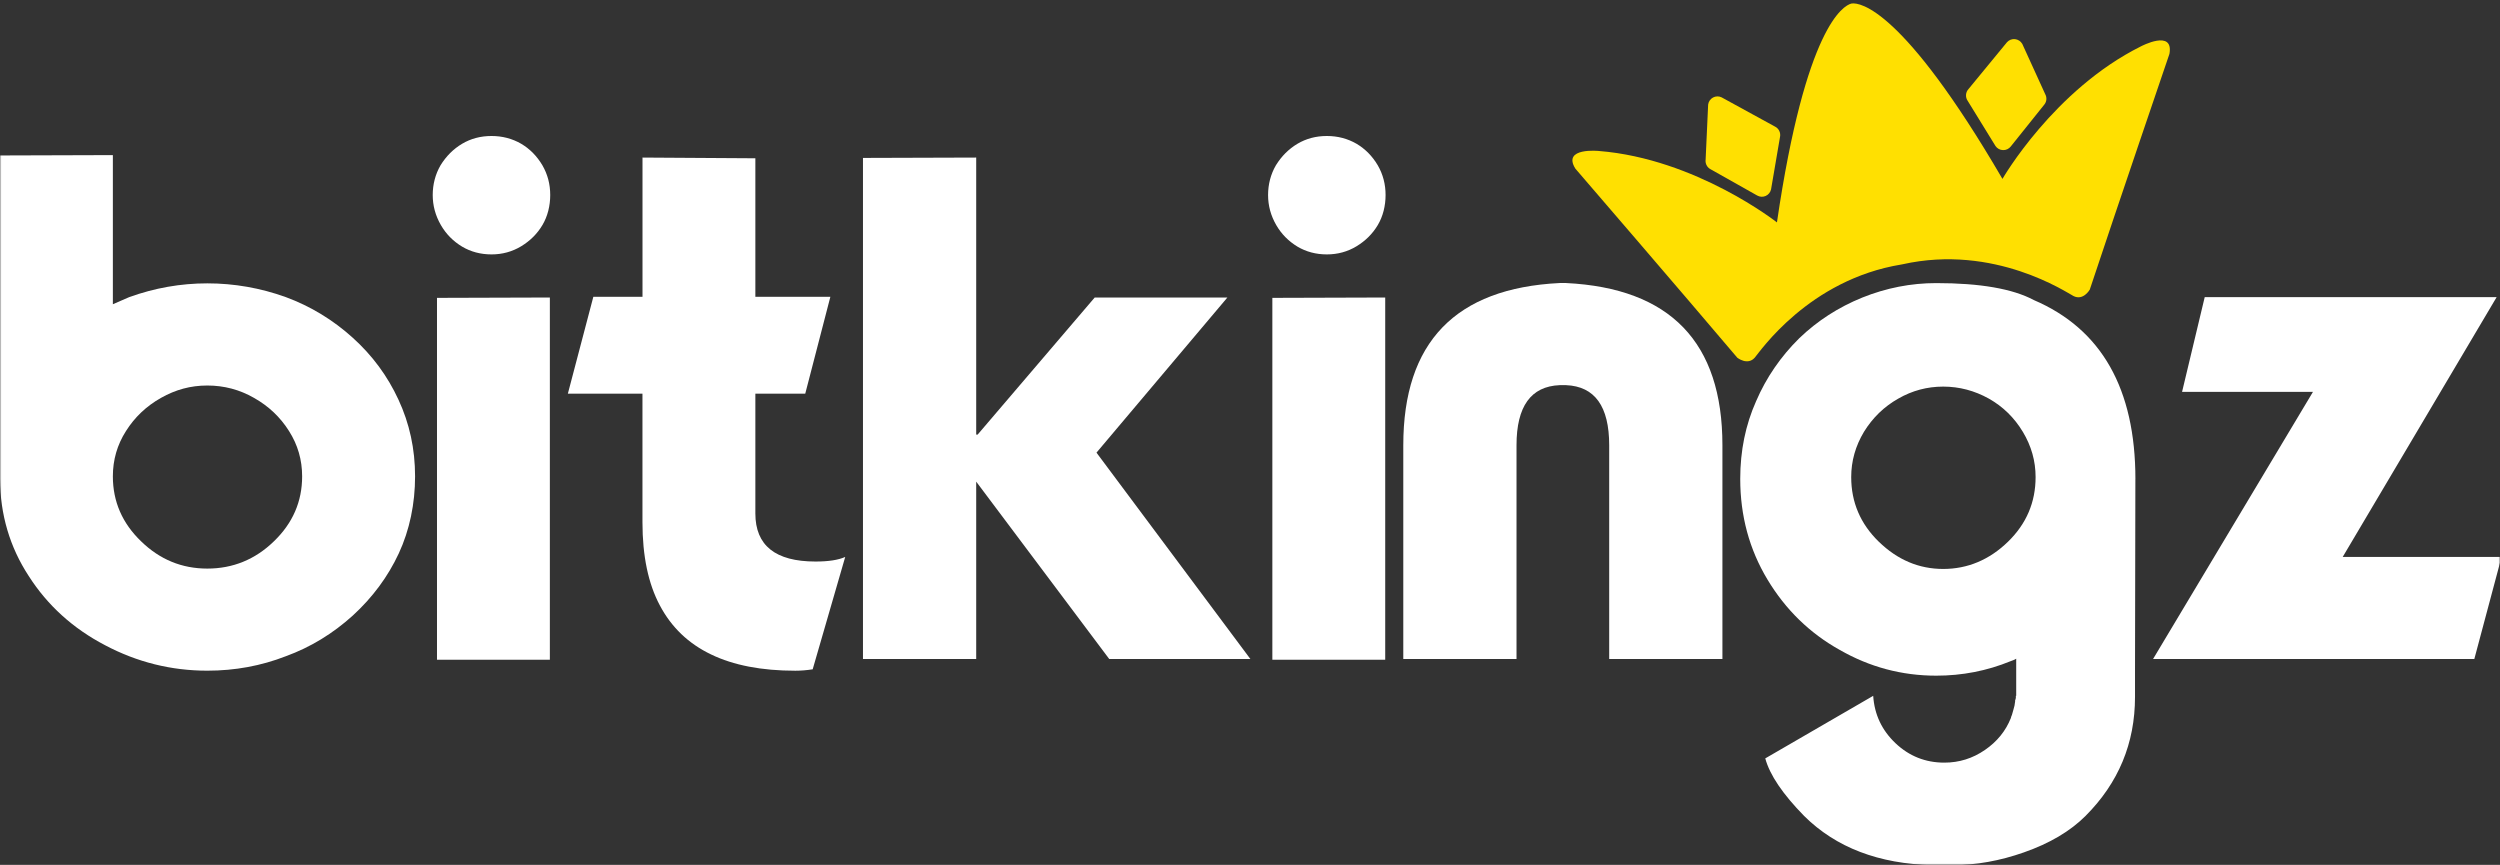 <svg width="792" height="274" viewBox="0 0 792 274" fill="none" xmlns="http://www.w3.org/2000/svg">
<rect x="0" y="0" width="792" height="274" fill="#333333" stroke="none"/>
<g clip-path="url(#clip0_620_11576)">
<mask id="mask0_620_11576" style="mask-type:luminance" maskUnits="userSpaceOnUse" x="0" y="0" width="792" height="274">
<path d="M792 0H0V274H792V0Z" fill="white"/>
</mask>
<g mask="url(#mask0_620_11576)">
<path d="M0 49.251L35.755 49.137V96.382L38.337 95.258L40.92 94.135C48.989 91.223 57.242 89.767 65.69 89.767C74.138 89.767 82.506 91.223 90.575 94.135C98.426 97.047 105.485 101.334 111.764 107.009C117.962 112.604 122.783 119.139 126.226 126.602C129.739 134.146 131.495 142.24 131.495 150.895C131.495 159.551 129.773 167.908 126.341 175.303C122.898 182.698 118.042 189.255 111.764 195.01C105.416 200.754 98.346 205.053 90.575 207.885C82.724 210.946 74.436 212.471 65.69 212.471C54.258 212.471 43.457 209.788 33.298 204.411C23.14 199.115 15.059 191.8 9.091 182.468C3.099 173.297 0.069 163.036 0 151.686V49.251ZM44.719 171.508C50.619 177.252 57.609 180.129 65.679 180.129C73.748 180.129 80.853 177.252 86.753 171.508C92.733 165.765 95.717 158.897 95.717 150.907C95.717 145.679 94.328 140.91 91.574 136.576C88.807 132.174 85.111 128.666 80.474 126.052C75.917 123.438 70.982 122.131 65.679 122.131C60.376 122.131 55.624 123.438 50.998 126.052C46.361 128.666 42.665 132.174 39.898 136.576C37.132 140.91 35.755 145.679 35.755 150.907C35.755 158.897 38.739 165.765 44.719 171.508Z" fill="white"/>
<path d="M171.842 71.298C170.201 74.061 167.951 76.296 165.116 78.016C162.269 79.736 159.136 80.596 155.704 80.596C152.272 80.596 149.161 79.77 146.395 78.131C143.548 76.411 141.31 74.141 139.669 71.298C137.947 68.317 137.086 65.142 137.086 61.782C137.086 58.423 137.912 55.213 139.554 52.382C141.344 49.47 143.629 47.2 146.395 45.549C149.161 43.909 152.26 43.084 155.704 43.084C159.147 43.084 162.281 43.909 165.116 45.549C167.882 47.188 170.12 49.47 171.842 52.382C173.484 55.225 174.31 58.355 174.31 61.782C174.31 65.21 173.484 68.535 171.842 71.298ZM174.195 94.25V209.009H138.44V94.364L174.195 94.25Z" fill="white"/>
<path d="M203.555 124.71H179.898L187.968 94.031H203.544V49.916L239.298 50.145V94.031H263.058L255.104 124.71H239.298V162.669C239.298 172.815 245.646 177.894 258.352 177.894C262.462 177.894 265.595 177.412 267.765 176.438L257.457 212.035C255.586 212.333 253.761 212.482 251.959 212.482C241.273 212.482 232.377 210.762 225.283 207.334C218.11 203.906 212.692 198.713 209.03 191.777C205.369 184.91 203.532 176.139 203.532 165.466V124.71H203.555Z" fill="white"/>
<path d="M273.391 208.79V50.031L309.26 49.916V137.688H309.708L346.806 94.249H388.839L347.368 143.397L396.128 208.779H351.408L309.26 152.58V208.779H273.391V208.79Z" fill="white"/>
<path d="M436.483 71.298C434.841 74.061 432.592 76.296 429.756 78.016C426.921 79.736 423.776 80.596 420.344 80.596C416.912 80.596 413.802 79.77 411.035 78.131C408.2 76.411 405.951 74.141 404.309 71.298C402.587 68.317 401.727 65.142 401.727 61.782C401.727 58.423 402.553 55.213 404.194 52.382C405.985 49.47 408.269 47.2 411.035 45.549C413.802 43.909 416.901 43.084 420.344 43.084C423.788 43.084 426.921 43.909 429.756 45.549C432.523 47.188 434.761 49.47 436.483 52.382C438.124 55.225 438.951 58.355 438.951 61.782C438.951 65.21 438.124 68.535 436.483 71.298ZM438.836 94.25V209.009H403.081V94.364L438.836 94.25Z" fill="white"/>
<path d="M494.103 122.017C484.989 122.395 480.432 128.735 480.432 141.048V208.78H444.562V141.048C444.562 108.431 461.08 91.303 494.103 89.664H496.123C529.157 91.303 545.663 108.431 545.663 141.048V208.78H509.793V141.048C509.793 128.735 505.237 122.395 496.123 122.017H494.103Z" fill="white"/>
<path d="M676.487 151.801L676.372 212.482V220.771C676.372 235.48 671.138 248.045 660.681 258.5C655.826 263.35 649.318 267.19 641.179 270.034C633.558 272.716 626.005 274.069 618.533 274.069H612.254C595.221 273.691 581.653 268.509 571.564 258.512C564.769 251.576 560.648 245.488 559.236 240.26L593.43 220.438C593.809 226.331 596.162 231.33 600.489 235.445C604.828 239.55 609.982 241.602 615.962 241.602C620.668 241.602 624.961 240.26 628.852 237.566C632.663 234.952 635.394 231.593 637.036 227.489L637.151 227.042L637.38 226.48C637.529 225.953 637.679 225.437 637.828 224.91C638.126 224.015 638.31 223.121 638.39 222.227V221.894L638.505 221.562L638.62 221.115V220.438H638.735V208.687L637.839 209.134L636.944 209.467C629.472 212.528 621.621 214.053 613.402 214.053C602.486 214.053 592.294 211.324 582.801 205.879C573.309 200.582 565.687 193.153 559.936 183.603C554.186 174.053 551.305 163.414 551.305 151.698C551.305 142.813 552.981 134.604 556.344 127.072C559.558 119.609 564.114 112.971 570.014 107.147C575.765 101.621 582.422 97.333 589.963 94.272C597.585 91.211 605.39 89.686 613.391 89.686C627.291 89.686 637.598 91.475 644.325 95.063C665.766 104.246 676.498 123.163 676.498 151.824L676.487 151.801ZM595.221 171.623C601.12 177.367 607.927 180.244 615.617 180.244C623.308 180.244 630.229 177.367 636.129 171.623C641.96 165.948 644.876 159.127 644.876 151.136C644.876 146.057 643.533 141.288 640.835 136.805C638.138 132.323 634.557 128.815 630.069 126.281C625.512 123.747 620.691 122.475 615.606 122.475C610.521 122.475 605.781 123.747 601.373 126.281C596.885 128.815 593.269 132.323 590.503 136.805C587.817 141.288 586.463 146.057 586.463 151.136C586.463 159.127 589.378 165.948 595.209 171.623H595.221Z" fill="white"/>
<path d="M742.163 176.427H792.495L783.864 208.779H682.086L732.751 124.137H691.28L698.454 94.135H790.934L742.175 176.427H742.163Z" fill="white"/>
<path d="M541.14 33.118L540.343 50.536C540.257 51.132 540.353 51.74 540.611 52.282C540.881 52.824 541.3 53.276 541.824 53.569L556.675 61.936C557.086 62.17 557.531 62.301 558.002 62.329C558.472 62.357 558.932 62.271 559.359 62.081C559.785 61.891 560.167 61.608 560.459 61.245C560.762 60.882 560.962 60.46 561.07 60.002L563.9 43.433C564.045 42.77 563.973 42.092 563.681 41.481C563.389 40.87 562.902 40.383 562.297 40.09L545.402 30.84C544.979 30.628 544.51 30.531 544.039 30.537C543.569 30.544 543.108 30.664 542.692 30.889C542.276 31.113 541.917 31.43 541.648 31.817C541.38 32.204 541.203 32.649 541.14 33.118Z" fill="#FFE001"/>
<path d="M640.65 13.891L647.907 29.796C648.2 30.315 648.33 30.901 648.289 31.497C648.248 32.093 648.024 32.652 647.651 33.118L636.996 46.422C636.704 46.785 636.333 47.079 635.906 47.281C635.479 47.482 635.019 47.569 634.55 47.552C634.079 47.546 633.621 47.415 633.21 47.193C632.799 46.97 632.447 46.656 632.176 46.264L623.363 31.946C622.98 31.392 622.792 30.724 622.834 30.048C622.876 29.372 623.147 28.733 623.601 28.234L635.824 13.366C636.138 13.014 636.542 12.743 636.981 12.576C637.419 12.409 637.902 12.346 638.36 12.397C638.831 12.448 639.276 12.614 639.675 12.871C640.074 13.127 640.402 13.475 640.639 13.879L640.65 13.891Z" fill="#FFE001"/>
<path d="M678.226 14.698C650.612 28.451 634.379 56.676 634.379 56.676C602.675 2.314 589.147 0.841 586.711 1.1L586.423 1.154C584.062 1.815 572.063 8.225 562.936 70.457C562.936 70.457 537.328 50.307 506.58 47.835C506.58 47.835 494.794 46.588 499.078 53.425C499.078 53.425 533.28 93.129 550.371 113.319C550.371 113.319 553.624 115.913 555.915 113.291C557.474 111.509 572.957 88.594 602.421 83.783L602.708 83.728C631.848 77.216 654.767 92.715 656.878 93.782C659.994 95.366 662.044 91.743 662.044 91.743C670.366 66.649 687.279 17.06 687.279 17.06C688.69 9.131 678.226 14.698 678.226 14.698Z" fill="#FFE001"/>
</g>
</g>
<defs>
<clipPath id="clip0_620_11576">
<rect width="792" height="274" fill="white"/>
</clipPath>
</defs>
</svg>
